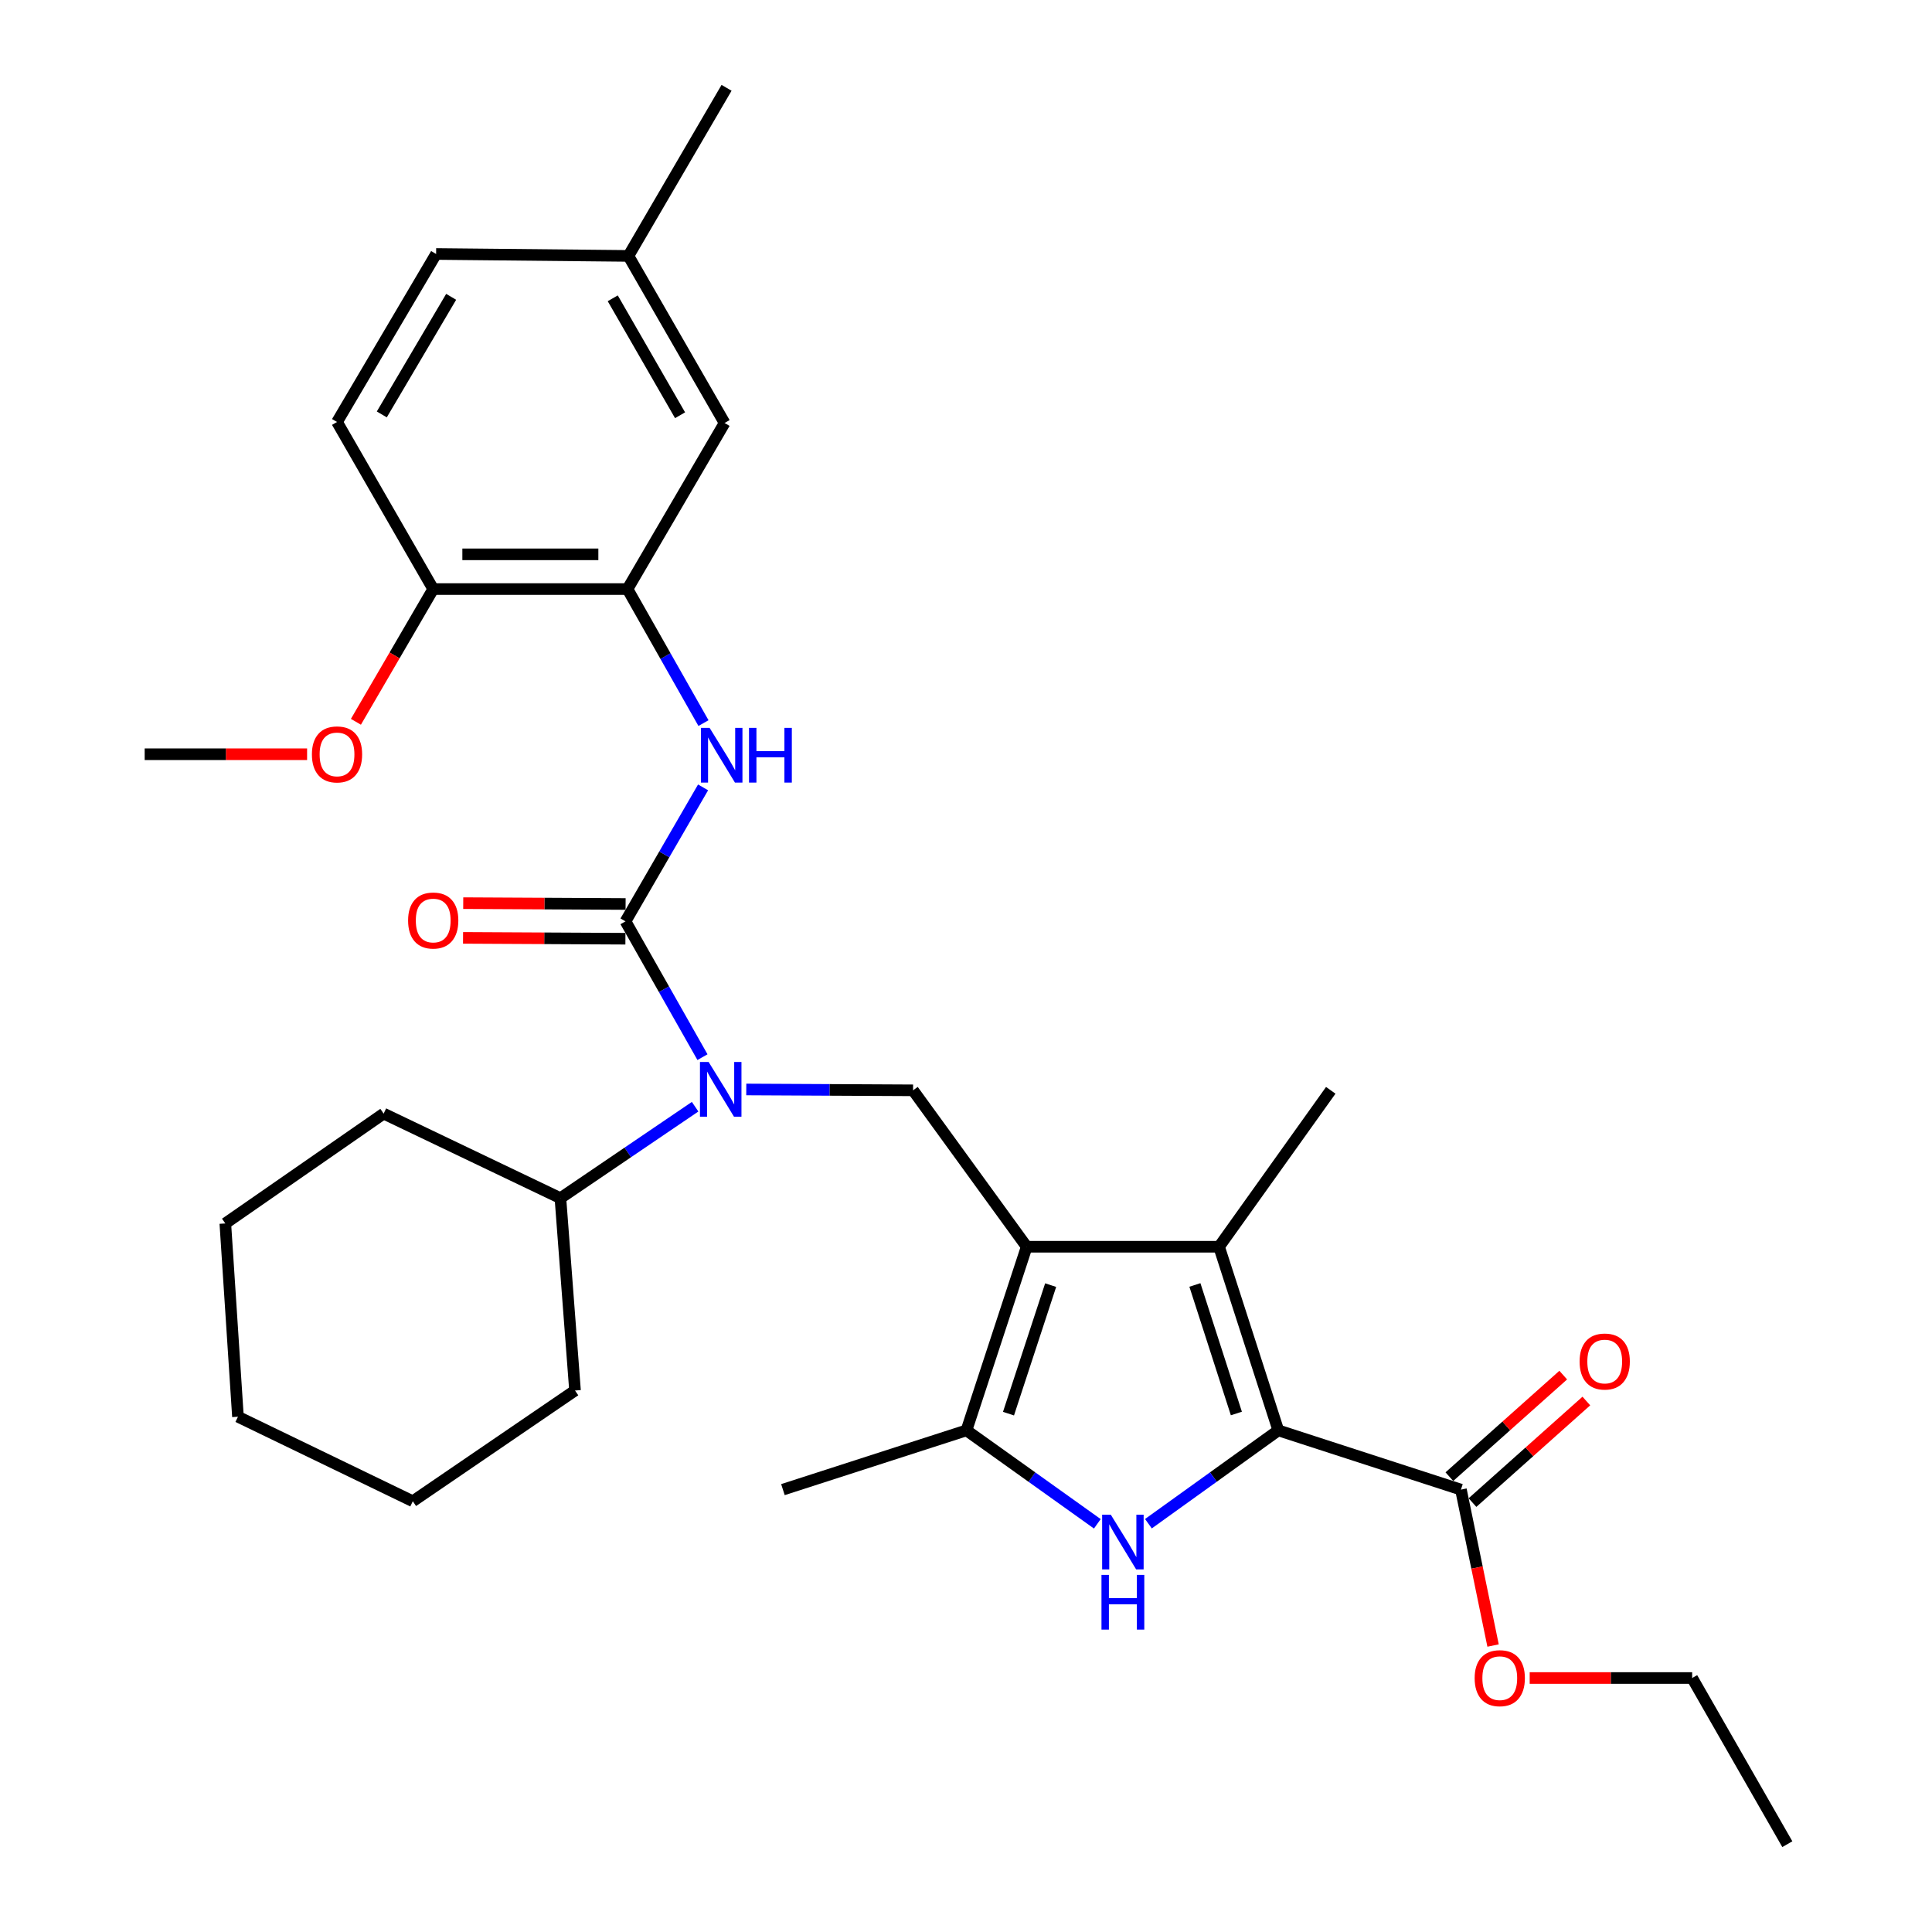 <?xml version='1.0' encoding='iso-8859-1'?>
<svg version='1.1' baseProfile='full'
              xmlns='http://www.w3.org/2000/svg'
                      xmlns:rdkit='http://www.rdkit.org/xml'
                      xmlns:xlink='http://www.w3.org/1999/xlink'
                  xml:space='preserve'
width='1000px' height='1000px' viewBox='0 0 1000 1000'>
<!-- END OF HEADER -->
<rect style='opacity:1.0;fill:#FFFFFF;stroke:none' width='1000' height='1000' x='0' y='0'> </rect>
<path class='bond-2' d='M 531.415,645.314 L 630.984,645.314' style='fill:none;fill-rule:evenodd;stroke:#000000;stroke-width:6px;stroke-linecap:butt;stroke-linejoin:miter;stroke-opacity:1' />
<path class='bond-4' d='M 531.415,645.314 L 500.24,740.359' style='fill:none;fill-rule:evenodd;stroke:#000000;stroke-width:6px;stroke-linecap:butt;stroke-linejoin:miter;stroke-opacity:1' />
<path class='bond-4' d='M 543.818,665.173 L 521.995,731.705' style='fill:none;fill-rule:evenodd;stroke:#000000;stroke-width:6px;stroke-linecap:butt;stroke-linejoin:miter;stroke-opacity:1' />
<path class='bond-6' d='M 531.415,645.314 L 472.599,564.349' style='fill:none;fill-rule:evenodd;stroke:#000000;stroke-width:6px;stroke-linecap:butt;stroke-linejoin:miter;stroke-opacity:1' />
<path class='bond-0' d='M 661.651,740.359 L 630.984,645.314' style='fill:none;fill-rule:evenodd;stroke:#000000;stroke-width:6px;stroke-linecap:butt;stroke-linejoin:miter;stroke-opacity:1' />
<path class='bond-0' d='M 639.945,731.622 L 618.478,665.09' style='fill:none;fill-rule:evenodd;stroke:#000000;stroke-width:6px;stroke-linecap:butt;stroke-linejoin:miter;stroke-opacity:1' />
<path class='bond-8' d='M 661.651,740.359 L 756.177,771.026' style='fill:none;fill-rule:evenodd;stroke:#000000;stroke-width:6px;stroke-linecap:butt;stroke-linejoin:miter;stroke-opacity:1' />
<path class='bond-31' d='M 661.651,740.359 L 628.036,764.515' style='fill:none;fill-rule:evenodd;stroke:#000000;stroke-width:6px;stroke-linecap:butt;stroke-linejoin:miter;stroke-opacity:1' />
<path class='bond-31' d='M 628.036,764.515 L 594.421,788.67' style='fill:none;fill-rule:evenodd;stroke:#0000FF;stroke-width:6px;stroke-linecap:butt;stroke-linejoin:miter;stroke-opacity:1' />
<path class='bond-1' d='M 567.978,788.723 L 534.109,764.541' style='fill:none;fill-rule:evenodd;stroke:#0000FF;stroke-width:6px;stroke-linecap:butt;stroke-linejoin:miter;stroke-opacity:1' />
<path class='bond-1' d='M 534.109,764.541 L 500.24,740.359' style='fill:none;fill-rule:evenodd;stroke:#000000;stroke-width:6px;stroke-linecap:butt;stroke-linejoin:miter;stroke-opacity:1' />
<path class='bond-18' d='M 630.984,645.314 L 688.802,564.349' style='fill:none;fill-rule:evenodd;stroke:#000000;stroke-width:6px;stroke-linecap:butt;stroke-linejoin:miter;stroke-opacity:1' />
<path class='bond-3' d='M 323.76,476.893 L 343.679,512.037' style='fill:none;fill-rule:evenodd;stroke:#000000;stroke-width:6px;stroke-linecap:butt;stroke-linejoin:miter;stroke-opacity:1' />
<path class='bond-3' d='M 343.679,512.037 L 363.598,547.181' style='fill:none;fill-rule:evenodd;stroke:#0000FF;stroke-width:6px;stroke-linecap:butt;stroke-linejoin:miter;stroke-opacity:1' />
<path class='bond-7' d='M 323.76,476.893 L 343.836,442.221' style='fill:none;fill-rule:evenodd;stroke:#000000;stroke-width:6px;stroke-linecap:butt;stroke-linejoin:miter;stroke-opacity:1' />
<path class='bond-7' d='M 343.836,442.221 L 363.912,407.549' style='fill:none;fill-rule:evenodd;stroke:#0000FF;stroke-width:6px;stroke-linecap:butt;stroke-linejoin:miter;stroke-opacity:1' />
<path class='bond-10' d='M 323.807,467.906 L 281.786,467.686' style='fill:none;fill-rule:evenodd;stroke:#000000;stroke-width:6px;stroke-linecap:butt;stroke-linejoin:miter;stroke-opacity:1' />
<path class='bond-10' d='M 281.786,467.686 L 239.766,467.467' style='fill:none;fill-rule:evenodd;stroke:#FF0000;stroke-width:6px;stroke-linecap:butt;stroke-linejoin:miter;stroke-opacity:1' />
<path class='bond-10' d='M 323.713,485.88 L 281.693,485.661' style='fill:none;fill-rule:evenodd;stroke:#000000;stroke-width:6px;stroke-linecap:butt;stroke-linejoin:miter;stroke-opacity:1' />
<path class='bond-10' d='M 281.693,485.661 L 239.672,485.441' style='fill:none;fill-rule:evenodd;stroke:#FF0000;stroke-width:6px;stroke-linecap:butt;stroke-linejoin:miter;stroke-opacity:1' />
<path class='bond-20' d='M 500.24,740.359 L 405.244,771.026' style='fill:none;fill-rule:evenodd;stroke:#000000;stroke-width:6px;stroke-linecap:butt;stroke-linejoin:miter;stroke-opacity:1' />
<path class='bond-5' d='M 386.269,563.907 L 429.434,564.128' style='fill:none;fill-rule:evenodd;stroke:#0000FF;stroke-width:6px;stroke-linecap:butt;stroke-linejoin:miter;stroke-opacity:1' />
<path class='bond-5' d='M 429.434,564.128 L 472.599,564.349' style='fill:none;fill-rule:evenodd;stroke:#000000;stroke-width:6px;stroke-linecap:butt;stroke-linejoin:miter;stroke-opacity:1' />
<path class='bond-14' d='M 359.793,572.833 L 324.93,596.501' style='fill:none;fill-rule:evenodd;stroke:#0000FF;stroke-width:6px;stroke-linecap:butt;stroke-linejoin:miter;stroke-opacity:1' />
<path class='bond-14' d='M 324.93,596.501 L 290.068,620.17' style='fill:none;fill-rule:evenodd;stroke:#000000;stroke-width:6px;stroke-linecap:butt;stroke-linejoin:miter;stroke-opacity:1' />
<path class='bond-9' d='M 364.12,374.273 L 344.454,339.585' style='fill:none;fill-rule:evenodd;stroke:#0000FF;stroke-width:6px;stroke-linecap:butt;stroke-linejoin:miter;stroke-opacity:1' />
<path class='bond-9' d='M 344.454,339.585 L 324.788,304.897' style='fill:none;fill-rule:evenodd;stroke:#000000;stroke-width:6px;stroke-linecap:butt;stroke-linejoin:miter;stroke-opacity:1' />
<path class='bond-13' d='M 762.159,777.733 L 791.625,751.449' style='fill:none;fill-rule:evenodd;stroke:#000000;stroke-width:6px;stroke-linecap:butt;stroke-linejoin:miter;stroke-opacity:1' />
<path class='bond-13' d='M 791.625,751.449 L 821.09,725.166' style='fill:none;fill-rule:evenodd;stroke:#FF0000;stroke-width:6px;stroke-linecap:butt;stroke-linejoin:miter;stroke-opacity:1' />
<path class='bond-13' d='M 750.194,764.319 L 779.66,738.036' style='fill:none;fill-rule:evenodd;stroke:#000000;stroke-width:6px;stroke-linecap:butt;stroke-linejoin:miter;stroke-opacity:1' />
<path class='bond-13' d='M 779.66,738.036 L 809.126,711.753' style='fill:none;fill-rule:evenodd;stroke:#FF0000;stroke-width:6px;stroke-linecap:butt;stroke-linejoin:miter;stroke-opacity:1' />
<path class='bond-17' d='M 756.177,771.026 L 764.495,811.377' style='fill:none;fill-rule:evenodd;stroke:#000000;stroke-width:6px;stroke-linecap:butt;stroke-linejoin:miter;stroke-opacity:1' />
<path class='bond-17' d='M 764.495,811.377 L 772.813,851.728' style='fill:none;fill-rule:evenodd;stroke:#FF0000;stroke-width:6px;stroke-linecap:butt;stroke-linejoin:miter;stroke-opacity:1' />
<path class='bond-11' d='M 324.788,304.897 L 224.231,304.897' style='fill:none;fill-rule:evenodd;stroke:#000000;stroke-width:6px;stroke-linecap:butt;stroke-linejoin:miter;stroke-opacity:1' />
<path class='bond-11' d='M 309.705,286.922 L 239.315,286.922' style='fill:none;fill-rule:evenodd;stroke:#000000;stroke-width:6px;stroke-linecap:butt;stroke-linejoin:miter;stroke-opacity:1' />
<path class='bond-12' d='M 324.788,304.897 L 375.047,218.939' style='fill:none;fill-rule:evenodd;stroke:#000000;stroke-width:6px;stroke-linecap:butt;stroke-linejoin:miter;stroke-opacity:1' />
<path class='bond-15' d='M 224.231,304.897 L 174.442,218.419' style='fill:none;fill-rule:evenodd;stroke:#000000;stroke-width:6px;stroke-linecap:butt;stroke-linejoin:miter;stroke-opacity:1' />
<path class='bond-21' d='M 224.231,304.897 L 204.226,339.249' style='fill:none;fill-rule:evenodd;stroke:#000000;stroke-width:6px;stroke-linecap:butt;stroke-linejoin:miter;stroke-opacity:1' />
<path class='bond-21' d='M 204.226,339.249 L 184.221,373.602' style='fill:none;fill-rule:evenodd;stroke:#FF0000;stroke-width:6px;stroke-linecap:butt;stroke-linejoin:miter;stroke-opacity:1' />
<path class='bond-16' d='M 375.047,218.939 L 325.268,132.461' style='fill:none;fill-rule:evenodd;stroke:#000000;stroke-width:6px;stroke-linecap:butt;stroke-linejoin:miter;stroke-opacity:1' />
<path class='bond-16' d='M 352.002,214.934 L 317.157,154.4' style='fill:none;fill-rule:evenodd;stroke:#000000;stroke-width:6px;stroke-linecap:butt;stroke-linejoin:miter;stroke-opacity:1' />
<path class='bond-22' d='M 290.068,620.17 L 198.577,576.402' style='fill:none;fill-rule:evenodd;stroke:#000000;stroke-width:6px;stroke-linecap:butt;stroke-linejoin:miter;stroke-opacity:1' />
<path class='bond-23' d='M 290.068,620.17 L 297.627,719.728' style='fill:none;fill-rule:evenodd;stroke:#000000;stroke-width:6px;stroke-linecap:butt;stroke-linejoin:miter;stroke-opacity:1' />
<path class='bond-33' d='M 174.442,218.419 L 225.729,131.463' style='fill:none;fill-rule:evenodd;stroke:#000000;stroke-width:6px;stroke-linecap:butt;stroke-linejoin:miter;stroke-opacity:1' />
<path class='bond-33' d='M 197.617,214.507 L 233.518,153.638' style='fill:none;fill-rule:evenodd;stroke:#000000;stroke-width:6px;stroke-linecap:butt;stroke-linejoin:miter;stroke-opacity:1' />
<path class='bond-19' d='M 325.268,132.461 L 225.729,131.463' style='fill:none;fill-rule:evenodd;stroke:#000000;stroke-width:6px;stroke-linecap:butt;stroke-linejoin:miter;stroke-opacity:1' />
<path class='bond-25' d='M 325.268,132.461 L 376.066,45.455' style='fill:none;fill-rule:evenodd;stroke:#000000;stroke-width:6px;stroke-linecap:butt;stroke-linejoin:miter;stroke-opacity:1' />
<path class='bond-24' d='M 791.768,868.537 L 833.812,868.537' style='fill:none;fill-rule:evenodd;stroke:#FF0000;stroke-width:6px;stroke-linecap:butt;stroke-linejoin:miter;stroke-opacity:1' />
<path class='bond-24' d='M 833.812,868.537 L 875.857,868.537' style='fill:none;fill-rule:evenodd;stroke:#000000;stroke-width:6px;stroke-linecap:butt;stroke-linejoin:miter;stroke-opacity:1' />
<path class='bond-26' d='M 158.953,390.395 L 116.918,390.395' style='fill:none;fill-rule:evenodd;stroke:#FF0000;stroke-width:6px;stroke-linecap:butt;stroke-linejoin:miter;stroke-opacity:1' />
<path class='bond-26' d='M 116.918,390.395 L 74.883,390.395' style='fill:none;fill-rule:evenodd;stroke:#000000;stroke-width:6px;stroke-linecap:butt;stroke-linejoin:miter;stroke-opacity:1' />
<path class='bond-28' d='M 198.577,576.402 L 116.624,633.251' style='fill:none;fill-rule:evenodd;stroke:#000000;stroke-width:6px;stroke-linecap:butt;stroke-linejoin:miter;stroke-opacity:1' />
<path class='bond-29' d='M 297.627,719.728 L 213.666,777.047' style='fill:none;fill-rule:evenodd;stroke:#000000;stroke-width:6px;stroke-linecap:butt;stroke-linejoin:miter;stroke-opacity:1' />
<path class='bond-27' d='M 875.857,868.537 L 925.117,954.545' style='fill:none;fill-rule:evenodd;stroke:#000000;stroke-width:6px;stroke-linecap:butt;stroke-linejoin:miter;stroke-opacity:1' />
<path class='bond-32' d='M 116.624,633.251 L 123.164,733.299' style='fill:none;fill-rule:evenodd;stroke:#000000;stroke-width:6px;stroke-linecap:butt;stroke-linejoin:miter;stroke-opacity:1' />
<path class='bond-30' d='M 213.666,777.047 L 123.164,733.299' style='fill:none;fill-rule:evenodd;stroke:#000000;stroke-width:6px;stroke-linecap:butt;stroke-linejoin:miter;stroke-opacity:1' />
<path  class='atom-2' d='M 574.945 784.007
L 584.225 799.007
Q 585.145 800.487, 586.625 803.167
Q 588.105 805.847, 588.185 806.007
L 588.185 784.007
L 591.945 784.007
L 591.945 812.327
L 588.065 812.327
L 578.105 795.927
Q 576.945 794.007, 575.705 791.807
Q 574.505 789.607, 574.145 788.927
L 574.145 812.327
L 570.465 812.327
L 570.465 784.007
L 574.945 784.007
' fill='#0000FF'/>
<path  class='atom-2' d='M 570.125 815.159
L 573.965 815.159
L 573.965 827.199
L 588.445 827.199
L 588.445 815.159
L 592.285 815.159
L 592.285 843.479
L 588.445 843.479
L 588.445 830.399
L 573.965 830.399
L 573.965 843.479
L 570.125 843.479
L 570.125 815.159
' fill='#0000FF'/>
<path  class='atom-6' d='M 366.78 549.679
L 376.06 564.679
Q 376.98 566.159, 378.46 568.839
Q 379.94 571.519, 380.02 571.679
L 380.02 549.679
L 383.78 549.679
L 383.78 577.999
L 379.9 577.999
L 369.94 561.599
Q 368.78 559.679, 367.54 557.479
Q 366.34 555.279, 365.98 554.599
L 365.98 577.999
L 362.3 577.999
L 362.3 549.679
L 366.78 549.679
' fill='#0000FF'/>
<path  class='atom-8' d='M 367.289 376.745
L 376.569 391.745
Q 377.489 393.225, 378.969 395.905
Q 380.449 398.585, 380.529 398.745
L 380.529 376.745
L 384.289 376.745
L 384.289 405.065
L 380.409 405.065
L 370.449 388.665
Q 369.289 386.745, 368.049 384.545
Q 366.849 382.345, 366.489 381.665
L 366.489 405.065
L 362.809 405.065
L 362.809 376.745
L 367.289 376.745
' fill='#0000FF'/>
<path  class='atom-8' d='M 387.689 376.745
L 391.529 376.745
L 391.529 388.785
L 406.009 388.785
L 406.009 376.745
L 409.849 376.745
L 409.849 405.065
L 406.009 405.065
L 406.009 391.985
L 391.529 391.985
L 391.529 405.065
L 387.689 405.065
L 387.689 376.745
' fill='#0000FF'/>
<path  class='atom-11' d='M 211.231 476.454
Q 211.231 469.654, 214.591 465.854
Q 217.951 462.054, 224.231 462.054
Q 230.511 462.054, 233.871 465.854
Q 237.231 469.654, 237.231 476.454
Q 237.231 483.334, 233.831 487.254
Q 230.431 491.134, 224.231 491.134
Q 217.991 491.134, 214.591 487.254
Q 211.231 483.374, 211.231 476.454
M 224.231 487.934
Q 228.551 487.934, 230.871 485.054
Q 233.231 482.134, 233.231 476.454
Q 233.231 470.894, 230.871 468.094
Q 228.551 465.254, 224.231 465.254
Q 219.911 465.254, 217.551 468.054
Q 215.231 470.854, 215.231 476.454
Q 215.231 482.174, 217.551 485.054
Q 219.911 487.934, 224.231 487.934
' fill='#FF0000'/>
<path  class='atom-14' d='M 817.601 704.72
Q 817.601 697.92, 820.961 694.12
Q 824.321 690.32, 830.601 690.32
Q 836.881 690.32, 840.241 694.12
Q 843.601 697.92, 843.601 704.72
Q 843.601 711.6, 840.201 715.52
Q 836.801 719.4, 830.601 719.4
Q 824.361 719.4, 820.961 715.52
Q 817.601 711.64, 817.601 704.72
M 830.601 716.2
Q 834.921 716.2, 837.241 713.32
Q 839.601 710.4, 839.601 704.72
Q 839.601 699.16, 837.241 696.36
Q 834.921 693.52, 830.601 693.52
Q 826.281 693.52, 823.921 696.32
Q 821.601 699.12, 821.601 704.72
Q 821.601 710.44, 823.921 713.32
Q 826.281 716.2, 830.601 716.2
' fill='#FF0000'/>
<path  class='atom-18' d='M 763.278 868.617
Q 763.278 861.817, 766.638 858.017
Q 769.998 854.217, 776.278 854.217
Q 782.558 854.217, 785.918 858.017
Q 789.278 861.817, 789.278 868.617
Q 789.278 875.497, 785.878 879.417
Q 782.478 883.297, 776.278 883.297
Q 770.038 883.297, 766.638 879.417
Q 763.278 875.537, 763.278 868.617
M 776.278 880.097
Q 780.598 880.097, 782.918 877.217
Q 785.278 874.297, 785.278 868.617
Q 785.278 863.057, 782.918 860.257
Q 780.598 857.417, 776.278 857.417
Q 771.958 857.417, 769.598 860.217
Q 767.278 863.017, 767.278 868.617
Q 767.278 874.337, 769.598 877.217
Q 771.958 880.097, 776.278 880.097
' fill='#FF0000'/>
<path  class='atom-22' d='M 161.442 390.475
Q 161.442 383.675, 164.802 379.875
Q 168.162 376.075, 174.442 376.075
Q 180.722 376.075, 184.082 379.875
Q 187.442 383.675, 187.442 390.475
Q 187.442 397.355, 184.042 401.275
Q 180.642 405.155, 174.442 405.155
Q 168.202 405.155, 164.802 401.275
Q 161.442 397.395, 161.442 390.475
M 174.442 401.955
Q 178.762 401.955, 181.082 399.075
Q 183.442 396.155, 183.442 390.475
Q 183.442 384.915, 181.082 382.115
Q 178.762 379.275, 174.442 379.275
Q 170.122 379.275, 167.762 382.075
Q 165.442 384.875, 165.442 390.475
Q 165.442 396.195, 167.762 399.075
Q 170.122 401.955, 174.442 401.955
' fill='#FF0000'/>
</svg>
